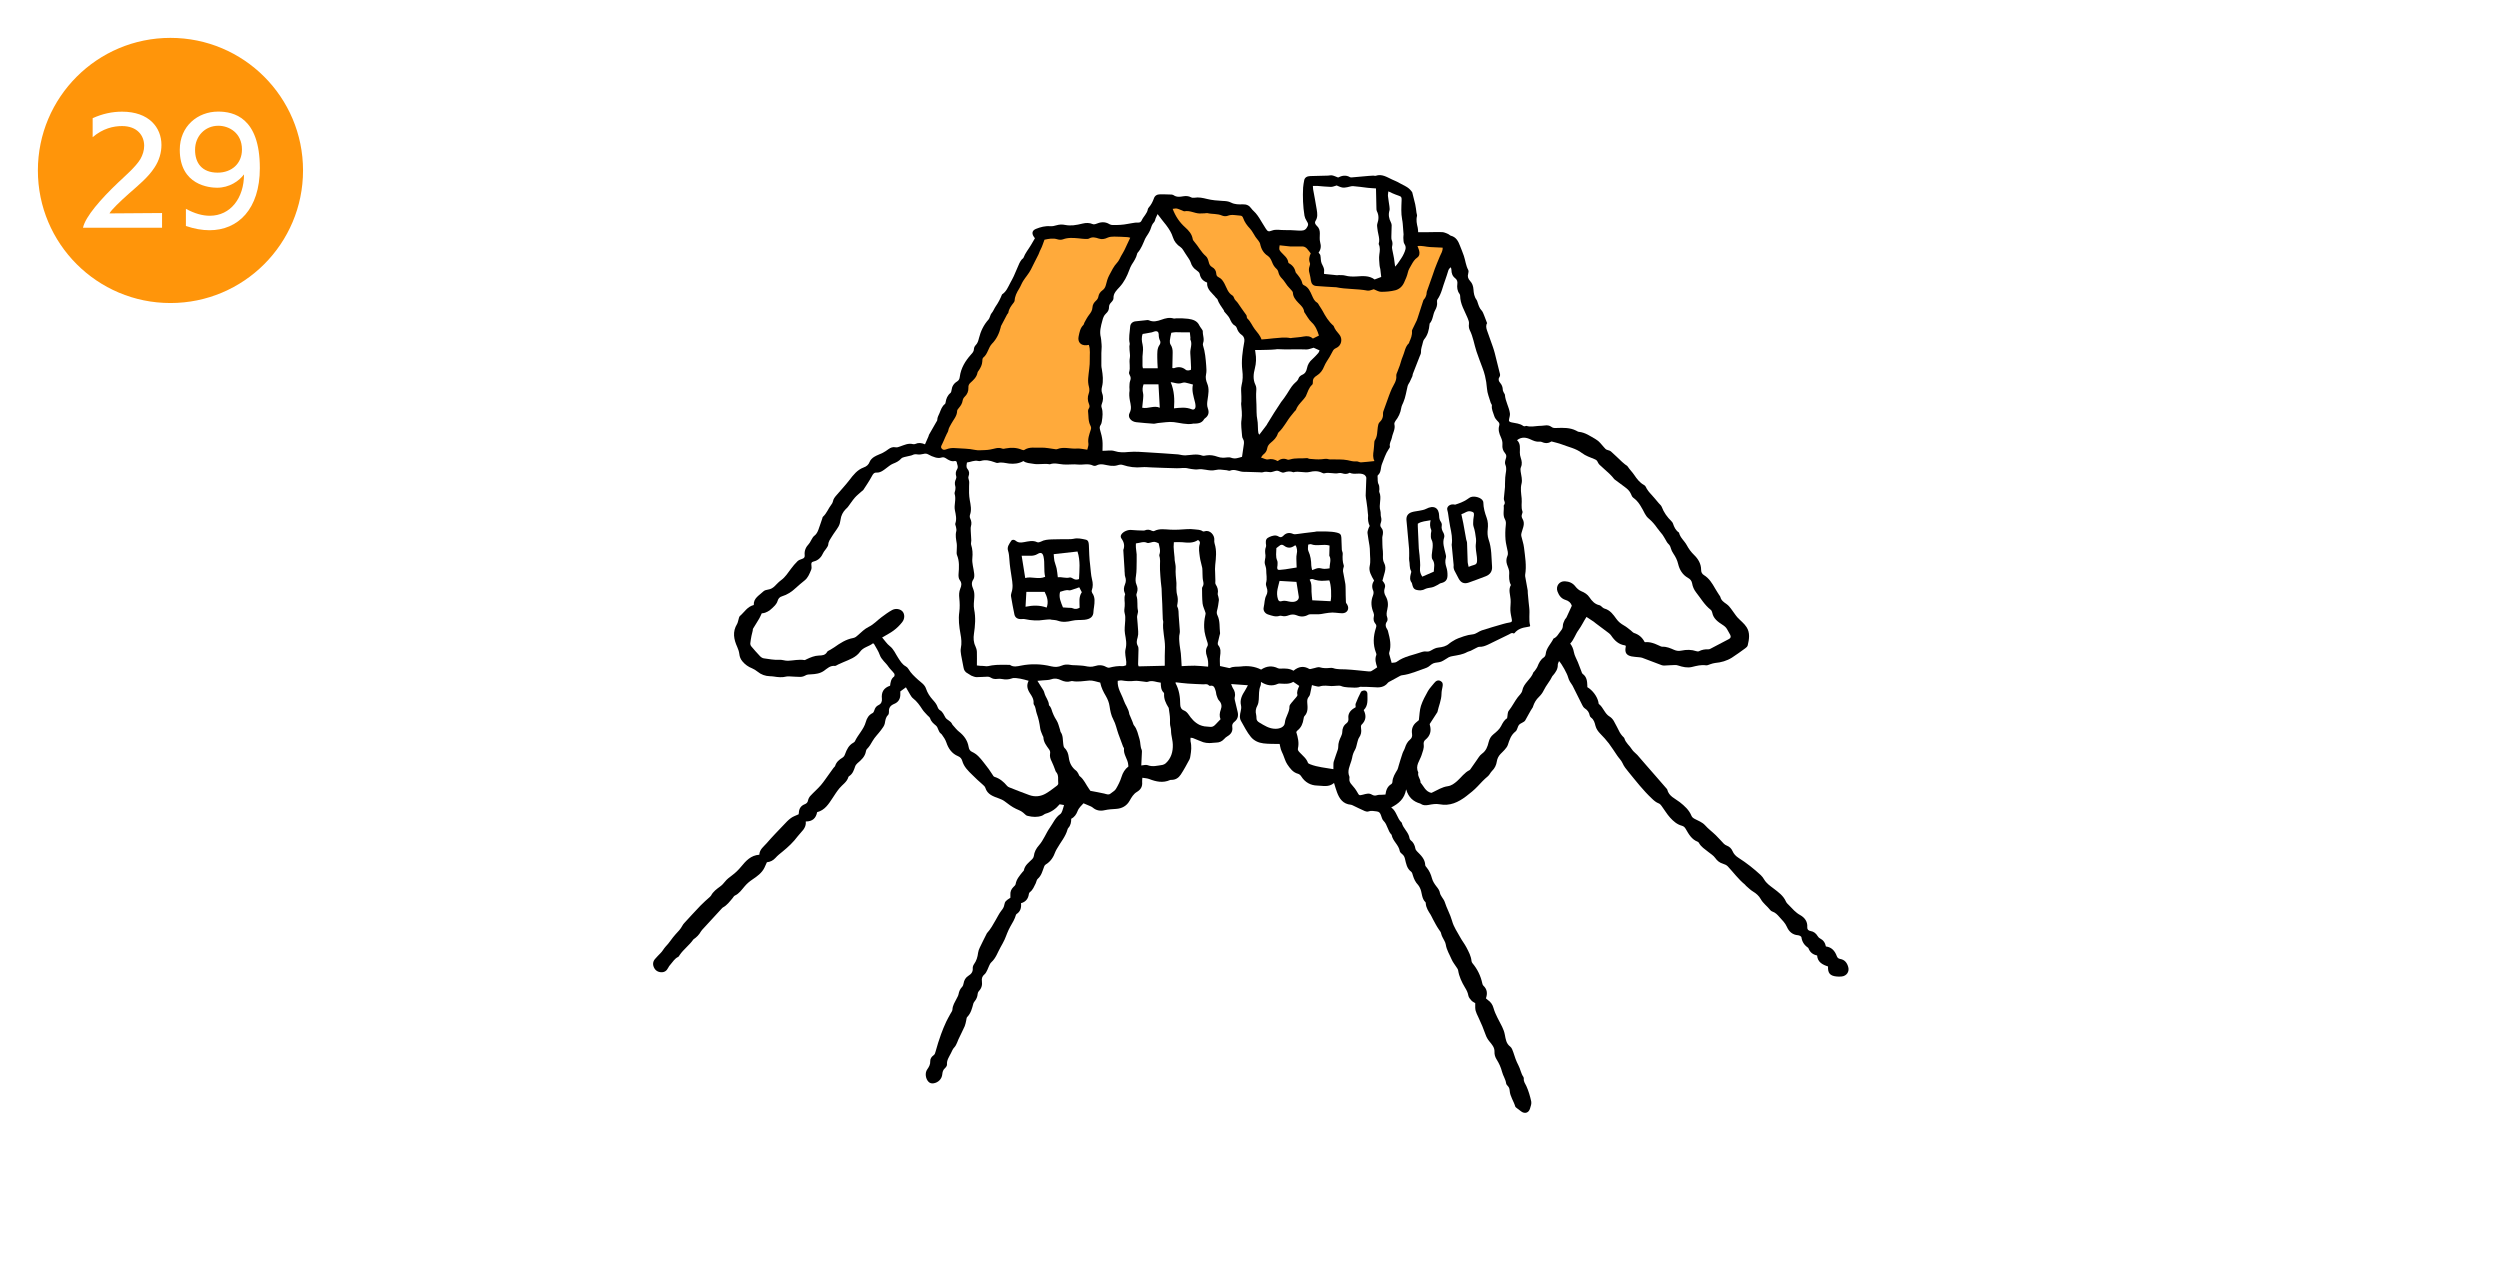 <?xml version="1.0" encoding="UTF-8"?><svg id="_レイヤー_2" xmlns="http://www.w3.org/2000/svg" width="330" height="170" viewBox="0 0 330 170"><defs><style>.cls-1{fill:#fff;}.cls-2{fill:#ffaa3b;}.cls-3{fill:#ff950a;}</style></defs><g id="_レイヤー_1-2"><rect class="cls-1" width="330" height="170"/><circle class="cls-3" cx="22.5" cy="22.5" r="17.5"/><path class="cls-1" d="m10.96,30.04c.32-1.45,2.35-3.77,4.61-5.92.97-.92,2.33-2.08,2.96-3.12.32-.56.5-1.17.5-1.76,0-1.36-.93-2.6-2.92-2.6-1.13,0-2.53.31-3.88,1.47v-2.51c1.31-.59,2.58-.86,3.88-.86,3.55,0,5.2,2.08,5.2,4.4,0,1.01-.3,2.05-.92,2.98-.83,1.29-2.17,2.37-3.39,3.45-1.09.97-2.33,2.15-2.55,2.6l6.94-.05v1.94h-10.44Z"/><path class="cls-1" d="m24.53,27.56c1.15.63,2.21.92,3.16.92,2.75,0,4.52-2.35,4.52-5.46-.66.88-1.94,1.76-3.55,1.76-.97,0-4.93-.3-4.93-5.01,0-3.14,2.39-5.04,5.06-5.04,2.03,0,5.51.74,5.51,7.46,0,5.44-2.89,8.2-6.64,8.2-.97,0-2.01-.18-3.12-.56v-2.28Zm1.22-7.75c0,1.67.88,2.98,2.98,2.98,1.83,0,3.21-1.18,3.21-3.05,0-2.19-1.69-3.14-3.12-3.14-1.76,0-3.07,1.38-3.07,3.16v.05Z"/><path class="cls-1" d="m86.71,127.85l36.09,14.75s13.53-33.94,21.11-37.56l-24.32-17.07s-3.17,10.52-13.01,19.79c-9.84,9.28-19.86,20.09-19.86,20.09Z"/><path class="cls-1" d="m242.42,128.27l-41.3,16.98s-13.28-37.96-21.23-41.77l26.16-18.25s3.33,11.04,13.66,20.78c10.33,9.74,22.72,22.26,22.72,22.26Z"/><path d="m115.23,84.92c-.55.44-1.27.5-1.7,1.11-.53.74-1.39,1.03-2.19,1.37-.24.1-.48.21-.72.32-.14.06-.28.19-.41.18-.62-.07-1.02.34-1.45.65-.52.36-1.09.43-1.68.46-.29.01-.55.01-.81.17-.19.11-.43.17-.65.17-.49,0-.98-.05-1.47-.07-.11,0-.23,0-.33.02-.57.15-1.13.09-1.69,0-.17-.03-.34-.03-.51-.04-.61-.02-1.15-.21-1.62-.6-.22-.18-.47-.33-.72-.44-.51-.2-.93-.5-1.28-.92-.24-.29-.37-.6-.41-.98-.04-.31-.14-.62-.27-.91-.46-1.01-.66-2.01-.03-3.04.1-.16.12-.36.18-.54.06-.18.08-.42.2-.52.58-.49.96-1.23,1.83-1.45-.06-.91.73-1.27,1.27-1.8.15-.14.41-.21.63-.24.36-.05.63-.22.88-.47.26-.27.53-.55.83-.77.55-.4.9-.97,1.3-1.5.26-.35.54-.69.85-.99.15-.15.38-.24.6-.31.27-.08.39-.23.36-.49-.07-.6.15-1.07.55-1.5.14-.15.22-.35.33-.53.11-.17.2-.39.36-.51.3-.22.45-.51.57-.83.18-.48.33-.97.5-1.45.03-.09.04-.21.1-.26.5-.45.71-1.1,1.11-1.61.09-.11.17-.25.2-.39.06-.36.27-.61.5-.87.56-.66,1.15-1.28,1.68-1.97.5-.66,1.04-1.36,1.89-1.67.37-.13.64-.35.79-.75.1-.26.35-.5.6-.65.35-.22.76-.34,1.13-.53.27-.14.52-.31.76-.49.28-.2.57-.31.91-.24.24.05.42-.05.64-.12.53-.18,1.05-.45,1.65-.3.1.03.24.02.33-.02.41-.19.81-.15,1.28.05.16-.37.31-.71.46-1.05.03-.07.03-.15.07-.22.31-.56.64-1.11.95-1.66.06-.1.14-.2.14-.3,0-.34.18-.61.3-.9.18-.44.31-.89.72-1.2.05-.04.07-.14.08-.21.07-.48.24-.91.64-1.24.09-.07.12-.23.14-.36.06-.51.3-.9.74-1.16.24-.15.32-.35.35-.61.15-1.15.72-2.09,1.48-2.94.19-.21.38-.4.39-.73,0-.17.1-.38.23-.51.26-.26.35-.59.43-.92.23-.92.62-1.75,1.26-2.46.1-.11.14-.26.2-.4.06-.14.09-.3.19-.41.25-.29.37-.66.58-.96.33-.47.58-.96.79-1.48.01-.03.03-.07.06-.09.54-.36.76-.95,1.05-1.49.16-.3.33-.59.47-.9.26-.57.49-1.14.74-1.71.08-.17.19-.33.3-.48.07-.09.2-.14.24-.24.23-.62.66-1.12.99-1.68.17-.29.34-.58.52-.89-.06-.09-.12-.17-.17-.24-.28-.44-.17-.81.31-1,.6-.24,1.22-.41,1.89-.35.27.02.57-.05.84-.13.38-.11.73-.12,1.12-.04.35.07.72.08,1.07.05.41-.04.83-.13,1.23-.23.46-.11.9-.12,1.34.07.1.05.27.03.38-.01.62-.26,1.21-.37,1.85.03.23.14.59.1.89.1.34,0,.68-.03,1.02-.07.32-.04.63-.11.95-.16.28-.04.57-.11.84-.09.28.02.43-.06.54-.3.23-.52.72-.89.81-1.48.01-.07.06-.14.11-.2.32-.36.53-.77.69-1.22.12-.36.42-.53.8-.53.41,0,.83,0,1.24.02.19,0,.41,0,.55.09.4.28.83.23,1.26.15.37-.06.71-.05,1.05.13.12.07.29.08.43.06.58-.1,1.11.02,1.68.16.67.17,1.38.22,2.07.26.38.02.74.03,1.1.22.48.25,1.03.25,1.56.23.49-.01.83.14,1.11.54.16.23.4.41.58.62.17.2.33.42.47.64.29.46.56.94.86,1.4.24.38.37.44.8.27.56-.22,1.13-.05,1.69-.07.28,0,.56,0,.85.01.36.02.72.05,1.08.06.36,0,.72.03.97-.34.27-.41.26-.55-.01-.97-.13-.2-.23-.44-.27-.67-.2-1.22-.24-2.46-.18-3.69.02-.33.09-.67.15-1,.07-.33.36-.52.79-.53.78-.02,1.55-.03,2.33-.06.19,0,.39-.07.57-.03.25.05.49.17.78.28.49-.25,1.03-.37,1.58-.04.07.04.19.03.28.02.72-.06,1.43-.13,2.15-.19.21-.02.42-.03.62-.04.11,0,.24.05.34.02.82-.28,1.47.18,2.15.49.34.16.7.29,1.02.49.53.31,1.14.5,1.52,1.04.04.06.12.11.13.18.14.52.27,1.05.39,1.57.08.37.12.74.17,1.12.02.15.1.31.06.44-.13.52-.02,1.02.1,1.52.04.18.04.37.06.6.35,0,.68,0,1.02,0,.72,0,1.45-.04,2.17-.01.27.01.53.16.79.26.12.05.21.18.33.21.7.18.98.72,1.21,1.33.17.44.36.88.51,1.33.21.62.26,1.28.58,1.87.07.13.03.34-.01.5-.11.37,0,.67.25.94.3.32.42.69.45,1.14.03.47.1.94.4,1.35.09.12.12.28.17.42.12.36.23.71.51,1,.16.17.23.43.33.65.13.31.24.63.39,1.02-.17.24-.14.59-.02.93.26.74.52,1.47.78,2.2.09.27.18.54.25.82.21.84.41,1.69.63,2.53.06.22.14.42-.02.65-.18.25-.09.53.09.73.24.28.35.57.36.93,0,.12.08.25.13.37.05.1.14.2.15.3.06.86.55,1.6.66,2.44.03.23-.05.48-.1.72-.07.32-.02.39.31.47.53.12,1.1.13,1.56.48.05.04.14.03.21.03.07,0,.16-.06.22-.04.52.16,1.04.04,1.56,0,.28-.02.56-.01.84-.06.32-.05.62-.01.87.18.23.18.43.16.72.15.86-.03,1.74-.06,2.55.35.12.06.24.15.36.16.85.08,1.53.58,2.23.98.43.24.76.68,1.09,1.06.14.17.25.31.48.36.16.04.34.1.46.21.49.44.97.9,1.45,1.36.12.11.26.22.39.33.12.1.28.16.35.28.26.4.61.73.86,1.11.35.52.72,1.01,1.28,1.32.1.05.2.14.24.24.18.41.46.73.76,1.05.33.36.64.74.96,1.12.14.16.32.3.39.48.28.75.73,1.36,1.29,1.91.08.08.16.18.19.28.16.48.36.92.8,1.21.15.67.71,1.08,1.02,1.65.26.49.57.91.97,1.3.54.52.93,1.17.93,1.95,0,.33.12.56.37.71.7.43,1.09,1.09,1.48,1.77.17.3.36.58.54.87.05.08.13.15.15.24.11.48.47.7.85.97.43.31.7.83,1.04,1.26.12.16.23.33.37.48.4.43.89.79,1.2,1.28.48.74.35,1.59.15,2.41-.04.15-.19.29-.32.38-.58.42-1.16.85-1.77,1.24-.67.42-1.42.63-2.21.7-.2.02-.4.09-.6.15-.2.05-.41.19-.6.16-.65-.1-1.25.07-1.87.22-.6.14-1.21,0-1.79-.19-.14-.05-.29-.08-.44-.07-.47.01-.94.05-1.41.07-.11,0-.23-.01-.34-.05-.86-.32-1.73-.66-2.59-.98-.14-.05-.29-.05-.44-.07-.32-.04-.65-.04-.96-.11-.68-.15-.9-.5-.77-1.21,0-.05.01-.11.02-.16-.03-.03-.06-.08-.09-.08-.84-.11-1.39-.63-1.84-1.3-.16-.24-.43-.41-.67-.59-.46-.36-.94-.7-1.4-1.05-.08-.06-.14-.13-.22-.18-.31-.21-.62-.41-.97-.64-.36.54-.65,1.19-1.05,1.73-.42.57-.6,1.27-1.1,1.79.27.35.41.71.49,1.14.08.45.34.87.52,1.31.16.39.3.78.45,1.17.05.14.09.31.2.39.53.39.58.95.6,1.53,0,.07,0,.15,0,.21.68.39,1.3,1.22,1.46,1.96.02.09.01.23.07.27.59.45.75,1.27,1.42,1.66.22.13.41.35.54.57.29.49.52,1.01.79,1.51.09.17.21.31.33.46.09.12.25.21.29.35.17.59.69.94.99,1.44.17.28.48.48.71.73.37.41.72.83,1.08,1.25.44.5.88,1,1.31,1.5.49.56.97,1.12,1.46,1.68.04.04.09.09.1.14.21.89,1.03,1.18,1.65,1.66.63.5,1.23,1.03,1.54,1.79.09.21.23.31.43.42.47.24,1.01.45,1.35.82.44.5.97.88,1.44,1.34.37.36.7.75,1.06,1.12.1.1.24.19.37.24.36.14.62.37.77.72.17.4.43.67.81.91,1.04.66,2.01,1.43,2.92,2.27.18.17.33.37.45.58.3.51.76.82,1.22,1.17.64.49,1.32.96,1.66,1.75.08.18.25.33.4.48.46.47.87.97,1.48,1.3.57.32.99.84.93,1.59-.02.3.15.47.43.51.43.07.72.31.94.67.07.12.19.25.32.31.42.22.67.55.77,1.06.76.09,1.19.59,1.44,1.28.08.21.21.33.45.37.6.1.91.52,1.06,1.07.17.61-.21,1.16-.84,1.24-.24.03-.5.03-.74,0-.83-.09-1.13-.45-1.09-1.32-.71-.23-1.38-.56-1.44-1.45-.57-.12-.93-.42-1.13-.92-.01-.03-.03-.08-.06-.1-.5-.34-.8-.78-.88-1.39-.01-.11-.29-.25-.44-.26-.75-.05-1.22-.51-1.48-1.11-.23-.53-.63-.89-.99-1.3-.26-.3-.53-.59-.93-.72-.1-.03-.21-.11-.28-.2-.39-.51-.94-.87-1.26-1.46-.23-.41-.59-.73-1.01-.98-.34-.2-.62-.5-.92-.75-.06-.05-.09-.12-.15-.17-.86-.7-1.51-1.6-2.26-2.4-.16-.17-.41-.28-.64-.35-.44-.13-.75-.38-1.02-.76-.23-.33-.61-.55-.93-.81-.44-.36-.94-.65-1.22-1.18-.03-.06-.1-.13-.16-.15-.79-.3-1.18-.99-1.57-1.67-.13-.23-.27-.38-.54-.45-.63-.17-1.11-.6-1.53-1.06-.43-.47-.75-1.04-1.14-1.56-.09-.13-.22-.27-.36-.32-.37-.14-.64-.38-.92-.65-1.14-1.07-2.09-2.3-3.08-3.51-.3-.37-.6-.72-.79-1.17-.16-.36-.47-.64-.69-.97-.37-.54-.72-1.1-1.11-1.62-.34-.45-.73-.87-1.13-1.28-.3-.31-.53-.63-.64-1.05-.1-.4-.2-.81-.58-1.08-.09-.06-.16-.18-.18-.28-.07-.42-.3-.72-.66-.95-.13-.09-.24-.25-.31-.4-.44-.86-.86-1.73-1.29-2.58-.09-.18-.24-.34-.34-.52-.11-.2-.21-.4-.26-.62-.09-.39-.81-1.74-1.19-2.11-.06.18-.16.33-.16.47.02.58-.28,1.01-.63,1.42-.02.03-.06.05-.08.08-.31.68-.83,1.22-1.15,1.9-.15.32-.38.62-.63.86-.37.35-.61.76-.77,1.24-.01.04-.01.08-.03.11-.38.56-.67,1.17-1.01,1.75-.15.26-.6.34-.81.58-.21.24-.23.7-.47.88-.61.47-.8,1.12-1.02,1.79-.08.24-.27.45-.44.65-.16.19-.35.35-.52.53-.26.28-.43.59-.49.99-.07.47-.27.9-.63,1.25-.22.21-.33.53-.56.71-.49.4-.92.87-1.35,1.33-.45.48-.98.9-1.5,1.3-1.04.79-2.15,1.33-3.53,1.06-.46-.09-.98,0-1.45.09-.36.06-.67.08-.98-.12-.03-.02-.06-.05-.1-.06-.91-.26-1.56-.8-1.87-1.88-.22,1.25-.97,1.88-1.97,2.39.74.52.76,1.46,1.39,2.01.17.77.93,1.26,1.03,2.07.01.08.08.18.14.24.37.28.55.66.63,1.11.02.13.12.27.22.37.51.52,1.05,1,1.08,1.81,0,.11.12.23.2.33.34.42.55.89.69,1.42.1.38.34.75.59,1.07.22.27.41.53.47.89.03.17.15.33.24.49.12.21.3.41.37.63.27.87.74,1.66.98,2.53.22.81.69,1.46,1.07,2.16.24.45.58.87.83,1.35.3.58.61,1.14.67,1.8.01.1.07.22.14.3.64.77,1.07,1.65,1.28,2.63.02.11.06.23.13.3.52.48.58,1.04.35,1.69.09.08.17.16.26.22.38.26.62.61.74,1.05.25.89.74,1.66,1.14,2.48.17.35.29.68.36,1.06.11.56.17,1.16.71,1.56.2.15.31.47.4.73.19.6.38,1.18.68,1.74.26.48.33,1.07.66,1.54.04.06.05.15.05.22-.04.39.19.66.34.98.29.64.49,1.33.64,2.02.06.29-.06.64-.16.95-.17.57-.69.73-1.17.37-.18-.13-.37-.27-.54-.41-.09-.07-.21-.15-.24-.24-.2-.7-.67-1.31-.73-2.05-.02-.26-.07-.47-.26-.66-.09-.09-.19-.21-.21-.33-.07-.56-.41-1.01-.54-1.53-.15-.59-.39-1.11-.7-1.61-.21-.33-.32-.67-.3-1.07.02-.55-.35-.95-.67-1.34-.24-.29-.4-.58-.52-.93-.26-.73-.55-1.45-.89-2.15-.46-.98-.48-.97-.46-1.97-.16-.11-.37-.19-.5-.34-.17-.19-.37-.42-.41-.66-.07-.41-.24-.73-.45-1.07-.42-.7-.77-1.44-.9-2.26-.02-.14-.12-.27-.2-.39-.22-.35-.5-.68-.66-1.06-.27-.64-.66-1.23-.77-1.96-.05-.34-.29-.65-.44-.98-.06-.14-.14-.28-.16-.42-.03-.24-.18-.39-.31-.58-.3-.43-.54-.91-.79-1.37-.11-.2-.19-.41-.31-.6-.29-.45-.58-.89-.63-1.45,0-.06,0-.13-.03-.17-.56-.52-.43-1.31-.75-1.92-.07-.13-.14-.27-.24-.38-.34-.35-.54-.78-.68-1.24-.05-.18-.1-.4-.23-.5-.58-.43-.67-1.09-.82-1.71-.06-.24-.14-.41-.32-.57-.14-.12-.33-.27-.36-.43-.14-.84-.94-1.33-1.08-2.16-.53-.52-.53-1.33-1.07-1.85-.19-.18-.24-.51-.35-.77-.1-.26-.22-.44-.56-.47-.36-.03-.69-.14-1.06,0-.14.06-.35.02-.49-.04-.54-.23-1.06-.5-1.59-.75-.08-.04-.17-.08-.26-.09-1.03-.09-1.51-.78-1.83-1.65-.14-.37-.24-.75-.39-1.22-.71.61-1.5.35-2.23.34-.85-.02-1.6-.42-2.09-1.2-.09-.15-.26-.31-.42-.35-.69-.18-1.07-.72-1.43-1.25-.26-.38-.37-.86-.56-1.3-.09-.23-.22-.44-.29-.68-.08-.25-.11-.51-.16-.71-.74-.02-1.45.01-2.15-.08-.62-.08-1.2-.32-1.64-.84-.54-.65-.89-1.4-1.31-2.12-.23-.4-.14-.86-.04-1.28.06-.26.1-.51.04-.78-.18-.75.15-1.37.54-1.97.12-.19.21-.39.37-.68-.77-.06-1.45-.11-2.21-.16.1.24.13.39.21.51.26.38.38.78.26,1.24-.03.1-.01.23.01.34.12.53.25,1.07.38,1.6.12.51,0,.96-.41,1.28-.26.2-.35.4-.3.73.08.52-.16.91-.62,1.18-.18.1-.34.24-.47.39-.29.32-.64.46-1.06.46-.3,0-.6.07-.9.06-.26,0-.53-.03-.78-.11-.46-.16-.91-.37-1.37-.55-.08-.03-.18-.02-.31-.04,0,.18-.03.34,0,.48.16.64.09,1.28-.02,1.92-.03.15-.04.31-.11.44-.37.68-.73,1.37-1.16,2.02-.28.43-.69.71-1.24.7-.06,0-.12,0-.17.02-.94.42-1.85.22-2.75-.13-.26-.1-.55-.11-.91-.17-.01.2-.04.38-.03.55.06.6-.17,1.01-.69,1.32-.45.26-.71.72-.96,1.16-.39.7-1.03,1.03-1.77,1.08-.51.03-1.02.06-1.52.17-.59.14-1.13.05-1.6-.36-.1-.08-.23-.14-.35-.19-.26-.12-.53-.23-.85-.36-.26.29-.62.59-.79,1.05-.16.41-.4.78-.83.99,0,.46-.07.88-.39,1.22-.05.05-.08.13-.1.2-.26.95-.92,1.69-1.39,2.53-.07.13-.16.26-.21.4-.25.7-.62,1.3-1.28,1.69-.09.05-.16.16-.2.26-.22.58-.35,1.2-.86,1.64-.14.12-.16.38-.25.57-.22.42-.37.88-.78,1.18-.07.05-.12.15-.13.24-.08.63-.42,1.05-1.04,1.22.07.62-.09,1.11-.59,1.43-.03.02-.06.06-.07.09-.16.57-.46,1.07-.76,1.58-.16.28-.29.58-.41.87-.12.28-.21.57-.34.84-.16.34-.34.67-.53,1-.38.67-.6,1.42-1.21,1.98-.26.24-.35.66-.52.99-.11.21-.21.47-.39.61-.31.25-.39.56-.34.91.07.51-.05.94-.41,1.31-.08.09-.14.23-.15.35-.03.38-.16.7-.4.99-.07.09-.14.19-.17.29-.17.64-.32,1.29-.82,1.79-.09.09-.08.28-.12.43-.06.26-.1.53-.2.77-.26.59-.56,1.16-.83,1.74-.07.14-.1.29-.17.42-.1.2-.18.43-.33.59-.24.24-.35.53-.49.82-.24.48-.57.91-.52,1.5.01.16-.14.36-.27.48-.25.22-.32.49-.35.8-.06.62-.53,1.09-1.13,1.19-.26.04-.49,0-.68-.19-.4-.4-.51-1.18-.18-1.64.24-.34.42-.66.4-1.09-.01-.32.17-.59.43-.77.19-.13.22-.31.28-.52.2-.76.45-1.51.71-2.25.2-.57.44-1.12.69-1.67.16-.36.38-.7.56-1.05.1-.18.25-.36.26-.55.02-.56.33-1,.57-1.48.09-.18.21-.37.24-.57.07-.37.21-.68.47-.95.11-.11.16-.29.19-.45.07-.44.27-.78.65-1.02.36-.22.6-.51.56-.98-.01-.18.06-.39.16-.53.34-.46.48-.97.55-1.53.03-.22.11-.44.21-.65.28-.6.59-1.19.88-1.78.03-.05.04-.11.08-.15.48-.52.81-1.14,1.16-1.75.11-.19.22-.39.33-.59.13-.21.24-.43.4-.62.2-.24.35-.47.4-.79.07-.42.21-.55.8-.92,0-.12,0-.25,0-.38-.03-.41.1-.74.39-1.03.12-.12.28-.25.3-.39.11-.66.53-1.12.92-1.61.06-.07.16-.14.17-.22.13-.68.67-1.03,1.11-1.48.1-.1.18-.25.2-.38.06-.56.33-1.04.67-1.42.63-.71.93-1.61,1.46-2.36.43-.6.71-1.33,1.37-1.78.12-.08.2-.27.26-.42.09-.24.15-.5.23-.77-.16-.03-.36-.06-.58-.1-.49.59-1.09,1.03-1.85,1.24-.17.05-.32.21-.49.27-.61.22-1.23.18-1.84.03-.09-.02-.2-.05-.26-.1-.63-.59-.65-.53-1.32-.84-.54-.25-1.03-.64-1.51-1-.23-.17-.47-.27-.74-.37-.74-.27-1.53-.51-1.8-1.41-.05-.18-.25-.32-.39-.46-.22-.21-.45-.4-.67-.6-.22-.21-.44-.42-.65-.63-.56-.54-1.12-1.08-1.34-1.87-.08-.27-.24-.48-.55-.61-.81-.33-1.28-1.01-1.54-1.8-.14-.41-.37-.74-.61-1.07-.02-.03-.05-.06-.08-.08-.4-.26-.37-.82-.68-1.08-.33-.28-.63-.51-.77-.95-.05-.16-.24-.28-.37-.42-.22-.25-.48-.49-.66-.77-.35-.54-.71-1.06-1.23-1.46-.16-.12-.27-.31-.38-.49-.19-.31-.36-.62-.56-.97-.26.19-.49.36-.74.54,0,.11,0,.23,0,.34.02.62-.24,1.08-.81,1.31-.48.2-.73.5-.69,1.04.01.14-.03.34-.12.43-.33.31-.35.7-.43,1.11-.06.31-.3.61-.5.88-.36.49-.81.91-1.11,1.43-.22.38-.42.75-.74,1.06-.08.07-.12.2-.14.31-.12.71-.62,1.15-1.13,1.58-.13.11-.25.28-.3.44-.16.47-.31.94-.76,1.24-.05.03-.1.07-.12.12-.18.67-.79,1.01-1.19,1.5-.34.41-.62.86-.91,1.3-.51.77-1.01,1.59-2.03,1.85-.15.79-.61,1.24-1.5,1.23.1.91-.62,1.36-1.06,1.95-.57.77-1.26,1.42-2,2.02-.32.26-.66.52-.93.83-.31.34-.68.54-1.14.58-.11.25-.21.49-.33.73-.34.69-.96,1.13-1.57,1.54-.39.26-.72.54-1.02.89-.4.46-.73.98-1.31,1.24-.13.06-.2.22-.3.34-.38.45-.73.93-1.26,1.22-.06.03-.12.09-.17.15-.81.88-1.61,1.75-2.42,2.63-.12.13-.24.25-.33.4-.24.43-.57.76-.97,1.03-.02.01-.03.02-.04.04-.52.75-1.28,1.28-1.79,2.03-.06.09-.12.22-.21.26-.45.21-.69.64-1,.99-.13.14-.24.29-.32.46-.19.38-.49.59-.91.57-.46-.02-.8-.25-.98-.68-.17-.4-.1-.79.2-1.11.22-.24.43-.48.66-.7.28-.26.45-.62.69-.88.5-.5.84-1.11,1.31-1.62.34-.36.68-.71.91-1.15.07-.13.16-.26.27-.37.71-.77,1.41-1.54,2.13-2.29.39-.41.82-.77,1.24-1.15.05-.05.11-.11.15-.17.27-.53.74-.86,1.2-1.2.25-.18.44-.39.63-.63.25-.32.59-.58.93-.83.46-.34.85-.72,1.22-1.17.61-.74,1.27-1.49,2.39-1.56.03-.71.58-1.07.97-1.52.72-.84,1.49-1.62,2.25-2.42.3-.32.6-.65.95-.9.28-.21.63-.32,1.02-.5,0,0,.02-.11.03-.22.02-.53.28-.91.76-1.1.25-.1.4-.23.45-.51.04-.21.16-.44.31-.6.45-.49.96-.92,1.39-1.42.39-.46.72-.97,1.08-1.46.2-.27.39-.55.59-.82.07-.09.18-.16.21-.26.16-.51.53-.82.96-1.08.19-.12.28-.27.35-.48.22-.59.48-1.16,1.08-1.49.08-.05.18-.11.21-.18.41-.89,1.17-1.58,1.44-2.55.14-.51.39-.94.9-1.19.11-.05.19-.22.23-.36.09-.31.26-.56.55-.69.37-.17.49-.5.45-.84-.1-.87.24-1.44,1.08-1.72.06-.45.11-.91.53-1.21.07-.05.08-.31.02-.39-.23-.32-.54-.58-.76-.9-.36-.55-.93-.92-1.16-1.58-.16-.47-.46-.9-.76-1.45Z"/><path class="cls-1" d="m148.63,87.82c-.18.05-.31.12-.44.11-.6-.04-1.17.05-1.75.2-.13.03-.3-.02-.42-.09-.48-.28-1-.28-1.49-.12-.45.15-.85.09-1.29,0-.37-.07-.75-.07-1.12-.1-.28-.02-.57,0-.85-.06-.39-.07-.75-.06-1.12.1-.44.19-.86.22-1.37.1-1.32-.32-2.65-.37-4.01-.1-.46.09-1,.24-1.47-.1-.79.01-1.59-.05-2.36.07-.33.05-.63.17-.98.09-.18-.04-.37-.01-.56-.03-.16-.01-.32-.03-.45-.05,0-.64.02-1.22,0-1.79-.01-.26-.09-.53-.2-.76-.25-.52-.27-1.07-.19-1.62.16-1.08.25-2.14.03-3.22-.1-.52-.02-1.09.02-1.63.02-.37,0-.71-.14-1.06-.18-.42-.3-.84.02-1.29.13-.19.13-.51.1-.77-.07-.68-.31-1.36-.24-2.02.06-.62.03-1.18-.16-1.77-.05-.17.02-.38.02-.57-.02-.41-.05-.83-.07-1.24,0-.2-.03-.42.02-.61.11-.37.08-.7-.09-1.05-.07-.13-.08-.34-.03-.48.23-.66.09-1.29-.03-1.95-.11-.61-.11-1.25-.09-1.87,0-.29.06-.55-.05-.84-.05-.13-.07-.3-.02-.43.13-.36.1-.68-.14-.97-.22-.27-.11-.54-.07-.85.5-.06.96-.33,1.49-.2.11.03.23.02.34-.01.62-.19,1.2-.05,1.78.16.16.06.35.14.49.1.51-.13.98.04,1.46.09.65.07,1.29.01,1.89-.33.39.29.84.28,1.29.36.73.14,1.44-.07,2.16.06.02,0,.04,0,.06,0,.6-.22,1.18-.01,1.78.03.64.05,1.29-.06,1.92.01.65.07,1.33-.18,1.97.13.12.06.33.06.44,0,.63-.35,1.25-.03,1.87.03.33.03.63.03.95-.07.21-.07.46-.11.66-.04.84.28,1.69.39,2.57.3.41-.04.83.02,1.24.03,1.12.04,2.23.09,3.35.11.51.01,1.02-.11,1.52.03.13.03.26.06.39.07.28.03.57.09.84.05.37-.06.71-.01,1.07.05.41.07.85.14,1.23.04.53-.13,1.01-.03,1.52.02.15.02.33.11.44.06.51-.21.96,0,1.44.11.25.06.52.04.79.05.55.02,1.1.03,1.65.05.15,0,.32.04.45,0,.32-.11.61-.06.94-.02.31.04.66-.2.98-.18.3.02.58.34.91.22.41-.15.8-.18,1.21-.02.72-.21,1.44.14,2.2-.05.47-.12,1.05-.15,1.56.11.1.05.23.11.33.08.64-.18,1.28.12,1.91-.03.14-.03.31-.02.45.03.3.1.59.12.89-.03.03-.02.08-.05.1-.04.61.3,1.32-.08,1.92.26.1.06.18.18.24.29.04.08.02.19.02.28-.03.73-.06,1.45-.08,2.18,0,.22.06.45.09.67.04.32.09.63.13.95.03.24.05.49.07.73,0,.09.04.19.03.28q-.08.78.21,1.38c-.05.1-.12.21-.16.33-.06.2-.15.41-.13.6.06.56.18,1.1.26,1.66.04.26.06.53.06.79,0,.64.12,1.26-.03,1.91-.15.67.21,1.29.58,1.91-.27.41-.34.85-.11,1.36.08.18.03.46-.05.66-.3.76-.22,1.49.08,2.22.06.15.09.34.05.49-.08.36-.04.69.2.97.17.19.14.36.07.57-.35,1.08-.41,2.16,0,3.24.04.1.09.24.05.33-.22.56-.06,1.08.12,1.62-.26.17-.5.35-.76.49-.1.06-.25.06-.38.05-1-.09-2-.22-3.01-.27-.57-.03-1.13.03-1.68-.17-.12-.04-.27-.03-.4-.02-.45.04-.88.06-1.34-.08-.27-.08-.61.1-.93.15-.16.03-.36.12-.47.06-.75-.44-1.42-.31-2.08.24-.52-.31-1.11-.31-1.7-.28-.11,0-.24,0-.33-.04-.79-.39-1.54-.3-2.24.17-.86-.43-1.74-.53-2.67-.41-.48.06-.99-.04-1.45.2-.06.03-.15,0-.22-.02-.35-.08-.69-.16-1.09-.24,0-.4-.05-.85.01-1.29.08-.53.13-1.02-.24-1.46-.06-.07-.08-.21-.06-.31.07-.35.16-.7.25-1.05.02-.07.05-.15.05-.22-.1-.78.02-1.6-.34-2.35-.11-.22-.12-.4-.06-.64.12-.43.18-.89.24-1.34.02-.16-.04-.34-.07-.5-.02-.13-.1-.27-.08-.38.1-.46-.02-.85-.27-1.24-.08-.12-.04-.32-.04-.49-.01-.34-.01-.68-.03-1.01-.02-.35-.03-.7.01-1.06.1-.94.22-1.89-.08-2.82-.05-.16-.06-.34-.04-.5.05-.59-.55-1.34-1.24-1.13-.09.03-.22.05-.28.01-.33-.24-.73-.21-1.1-.26-.32-.04-.64-.05-.96-.03-.74.05-1.46.11-2.21.07-.7-.03-1.44-.18-2.13.17-.08.04-.23.03-.32-.02-.31-.17-.61-.19-.93-.06-.03.01-.07.03-.11.03-.56-.02-1.12-.02-1.67-.08-.46-.05-1.09.21-1.33.61-.11.19-.09.36.03.53.33.46.45.95.24,1.49,0,.02-.01.04,0,.06.05.85.11,1.7.16,2.55,0,.13,0,.26.02.39.02.19,0,.38.07.55.12.34.11.67-.03,1-.16.39-.21.77-.03,1.16.02.05.06.12.05.16-.19.51,0,1.04-.06,1.56-.04.32-.09.66,0,.95.09.32.09.62.07.95-.03.58-.13,1.18-.03,1.75.12.69.26,1.32.07,2.04-.13.52.06,1.12.1,1.68,0,.13-.01.26-.02.43Z"/><path class="cls-1" d="m217.08,84.73c-.31-.6-.76-.97-1.37-1.17-.17-.05-.29-.23-.44-.34-.3-.23-.58-.48-.91-.66-.4-.23-.73-.48-1.01-.88-.4-.56-.82-1.15-1.56-1.35-.12-.03-.22-.13-.33-.21-.11-.08-.2-.21-.32-.23-.62-.13-.99-.54-1.33-1.04-.25-.38-.63-.63-1.08-.81-.3-.12-.58-.37-.78-.63-.36-.47-.84-.65-1.38-.68-.75-.04-1.24.65-.98,1.35.19.51.49.94,1.06,1.11.43.12.72.4.83.77-.26.56-.48,1.06-.71,1.55-.06.12-.18.2-.23.32-.1.24-.24.49-.24.74,0,.29-.1.5-.28.71-.3.36-.48.82-.96,1.01-.32.69-.95,1.23-1.03,2.05-.01.15-.11.34-.22.42-.46.3-.68.75-.87,1.24-.09.22-.26.4-.39.6-.04.06-.13.1-.15.17-.31.9-1.28,1.39-1.46,2.39-.06.32-.38.6-.6.88-.43.57-.73,1.21-1.18,1.77-.18.22-.14.61-.22.99-.36.22-.58.61-.8,1.05-.21.42-.62.76-1,1.07-.35.28-.53.61-.64,1.04-.14.59-.33,1.14-.88,1.53-.31.22-.51.6-.74.92-.28.38-.54.77-.81,1.16-.02.03-.05.06-.08.08-.69.33-1.1.97-1.66,1.46-.36.31-.73.6-1.23.67-.73.1-1.35.5-2,.81-.07.03-.14.06-.17.07-.78-.18-.99-.88-1.42-1.36.02-.46-.41-.82-.3-1.3,0-.02,0-.04,0-.06-.44-.86.21-1.54.44-2.27.14-.46.34-.88.28-1.37-.03-.25,0-.48.23-.66.63-.51.81-1.17.58-1.94-.02-.05-.02-.11-.02-.13.34-.53.67-1.03.99-1.53.01-.02.02-.03.03-.05.17-.81.53-1.57.54-2.42,0-.3.07-.6.13-.89.09-.4.02-.64-.26-.79-.3-.16-.59-.05-.83.26-.27.36-.61.68-.83,1.07-.35.62-.7,1.27-.92,1.94-.19.58-.19,1.22-.28,1.9-.06.05-.17.15-.29.24-.51.4-.71.94-.61,1.57.05.33-.03.56-.27.76-.35.29-.54.68-.67,1.1-.08.25-.24.47-.32.72-.19.55-.35,1.11-.52,1.67-.05.16-.07.33-.15.47-.3.51-.63,1-.66,1.62,0,.1-.07.24-.15.29-.51.3-.69.79-.77,1.38-.2.01-.36.02-.53.03-.19.01-.39-.01-.56.05-.26.09-.47.07-.7-.07-.38-.24-.78-.1-1.16,0-.54.13-.51.13-.78-.34-.19-.34-.44-.66-.71-.96-.22-.24-.36-.48-.32-.81.01-.09.03-.2,0-.28-.32-.74.06-1.4.26-2.07.04-.13.08-.26.1-.39.06-.38.18-.72.38-1.06.18-.3.21-.68.32-1.03.06-.19.1-.41.21-.57.27-.38.35-.78.27-1.24-.03-.15-.03-.38.06-.47.6-.57.66-1.21.29-1.94.63-.61.48-1.4.49-2.15,0-.23-.15-.43-.37-.44-.16,0-.42.07-.48.19-.27.5-.49,1.02-.7,1.55-.05.13,0,.3,0,.47-.1.06-.21.13-.32.2-.44.3-.7.71-.64,1.25.03.29-.02.5-.27.69-.38.28-.53.67-.54,1.14,0,.2-.08.4-.16.58-.21.43-.38.87-.37,1.36,0,.13-.02.27-.06.39-.17.52-.37,1.03-.53,1.56-.06.19-.04.41-.05.62,0,.13,0,.25,0,.39-1.04-.19-2.08-.26-3.05-.64-.11-.05-.28-.11-.31-.2-.2-.59-.7-.94-1.09-1.37-.14-.16-.29-.29-.23-.54.17-.73,0-1.43-.22-2.15.05-.07.09-.16.16-.21.5-.39.71-.92.8-1.52.02-.13.04-.28.12-.37.5-.52.42-1.16.37-1.78-.02-.32,0-.56.23-.82.15-.16.16-.45.22-.68.06-.26.11-.52.17-.82.12.03.23.08.35.1.22.04.48.15.67.08.53-.18,1.05-.07,1.57-.05.23,0,.46-.03.68-.04.19,0,.4-.04.56.03.58.24,1.2.17,1.8.22.17.01.34-.02.51-.04.07,0,.15-.07.22-.07.6.01,1.2,0,1.8.05.71.07,1.37.04,1.86-.58.09-.11.25-.16.38-.24.4-.22.79-.44,1.19-.65.08-.04.17-.09.26-.1,1.15-.13,2.19-.63,3.26-.99.33-.11.57-.44.89-.58.32-.14.72-.1,1.05-.23.36-.14.68-.41,1.02-.59.16-.08.35-.12.53-.15.66-.12,1.32-.2,1.91-.54.13-.07.29-.09.43-.15.24-.11.47-.24.7-.36.15-.07.3-.17.45-.17.42.02.78-.12,1.15-.29.92-.45,1.84-.9,2.77-1.35.18-.08.34-.27.58-.13.03.02.12,0,.15-.04.43-.54,1.03-.72,1.68-.81.11-.01.22-.04.32-.06.03-.05.07-.09.06-.12-.21-.78-.02-1.58-.12-2.37-.03-.24-.06-.49-.08-.74-.04-.39-.07-.79-.11-1.18,0-.11,0-.23-.01-.34-.1-.56-.2-1.11-.3-1.67-.02-.13-.06-.27-.04-.39.21-1.22-.01-2.42-.15-3.62-.06-.52-.25-1.02-.36-1.53-.03-.13,0-.29.04-.43.07-.26.16-.51.23-.76.1-.36.1-.72-.1-1.05-.13-.21-.16-.42-.07-.65.04-.1.09-.24.06-.33-.22-.57-.05-1.16-.11-1.73-.06-.65-.19-1.29-.01-1.97.12-.48-.04-1.05-.12-1.57-.03-.21-.05-.39.04-.6.18-.4.11-.81-.03-1.22-.08-.22-.12-.47-.12-.71,0-.57.12-1.15-.37-1.62.62-.48,1.23-.36,1.8-.09.37.17.72.33,1.14.29.11-.01.24,0,.33.04.48.23.92.17,1.28-.07.5.14.94.23,1.36.39.89.35,1.86.53,2.64,1.13.51.39,1.11.58,1.68.82.19.08.33.16.41.36.06.14.14.27.25.38.43.4.87.79,1.3,1.18.16.15.31.32.46.49.08.08.13.19.22.26.45.34.91.67,1.36,1.01.34.25.64.52.81.92.07.17.15.38.29.48.76.54,1.14,1.35,1.55,2.13.12.23.29.45.49.62.44.37.81.79,1.13,1.26.21.31.48.58.7.88.13.18.23.38.35.57.14.22.24.48.43.65.18.17.26.34.32.57.07.25.19.5.34.71.29.43.51.86.63,1.38.18.75.58,1.42,1.28,1.81.32.18.5.4.56.73.07.44.25.84.52,1.19.62.78,1.12,1.67,1.93,2.3.11.08.18.25.21.39.15.79.76,1.21,1.36,1.6.25.16.45.32.59.57.13.25.29.49.42.75.12.24.08.43-.18.56-.81.42-1.61.85-2.42,1.27-.08.04-.18.09-.27.08-.45-.02-.87.05-1.27.26-.08.04-.22.02-.32-.01-.65-.22-1.31-.22-1.97-.08-.35.07-.64.05-.98-.1-.48-.21-.97-.43-1.53-.41-.16,0-.32-.09-.47-.16-.57-.26-1.15-.51-1.84-.44Z"/><path class="cls-1" d="m116.46,84.14c.55-.33,1.06-.58,1.51-.92.41-.3.78-.67,1.1-1.07.38-.46.37-1.08.07-1.43-.29-.33-.88-.46-1.37-.2-.5.27-.95.61-1.41.95-.57.42-1.03.96-1.7,1.28-.53.26-.98.71-1.43,1.11-.19.17-.35.31-.62.36-.94.17-1.72.68-2.48,1.22-.17.12-.35.22-.53.33-.14.09-.35.15-.42.28-.24.45-.66.47-1.07.48-.59.02-1.11.24-1.62.48-.1.05-.22.13-.31.12-.72-.12-1.43.06-2.15.09-.39.02-.79-.16-1.18-.13-.69.05-1.36-.11-2.03-.19-.18-.02-.38-.16-.51-.3-.39-.41-.77-.84-1.13-1.27-.09-.1-.15-.27-.14-.41.03-.34.1-.67.16-1.01.04-.22.11-.44.16-.66.02-.09,0-.2.05-.28.27-.45.56-.89.82-1.34.11-.19.2-.41.32-.67.11-.02.29-.02.44-.08.21-.08.42-.18.6-.31.25-.2.49-.42.71-.66.15-.17.28-.37.34-.58.1-.32.26-.53.59-.62.69-.21,1.27-.59,1.79-1.08.38-.36.8-.69,1.21-1.03.43-.35.62-.86.83-1.35.08-.18.08-.42.05-.61-.05-.28,0-.46.28-.52.66-.15,1.03-.59,1.3-1.18.09-.19.25-.33.36-.51.11-.18.27-.36.28-.55.03-.43.28-.74.49-1.08.27-.45.62-.87.88-1.33.14-.25.21-.56.25-.85.07-.56.3-1.02.69-1.42.09-.1.21-.17.28-.28.31-.4.58-.84.91-1.22.26-.3.58-.54.87-.81.08-.08.2-.13.26-.22.38-.59.78-1.16,1.11-1.78.17-.32.29-.54.7-.51.23.01.49-.09.69-.21.32-.19.61-.45.92-.67.15-.11.31-.22.49-.29.41-.16.78-.33,1.09-.68.18-.2.58-.22.89-.31.2-.06.42-.07.6-.16.22-.11.41-.12.65-.08.25.04.53,0,.78-.06.23-.06.42-.07.65.06.29.17.61.31.94.4.25.07.54.1.77.02.26-.08.43-.03.63.1.35.23.71.46,1.17.35.07-.02.23.06.24.1.03.33.27.65.06.98-.18.29-.23.59-.12.93.04.11.01.27-.04.38-.15.31-.18.61-.08.94.05.15.01.33,0,.5-.02.17-.13.36-.09.5.24.73-.11,1.47.04,2.18.12.59.26,1.15.05,1.75-.04.12.07.29.09.44.03.19.09.39.04.56-.15.56-.02,1.09.06,1.64.04.29,0,.6,0,.89,0,.21-.04.44.03.61.34.82.28,1.66.21,2.51-.02.27,0,.61.16.81.31.39.22.77.07,1.12-.17.43-.18.83-.13,1.28.06.6.08,1.21,0,1.8-.14.98-.02,1.93.15,2.88.12.63.19,1.27.05,1.92-.06.28,0,.6.04.9.09.54.22,1.07.31,1.61.06.37.21.64.55.8.17.08.31.22.48.3.22.09.46.19.69.2.49,0,.98-.05,1.47-.06.12,0,.27.03.37.1.29.19.58.24.92.19.2-.03.42-.02.62.02.44.08.84.08,1.28-.08.32-.12.74-.02,1.11.03.37.06.72.18,1.11.28-.3.59-.19,1.08.17,1.64.24.36.53.79.48,1.3,0,.07.01.16.05.22.26.35.23.79.37,1.16.24.65.37,1.3.46,1.98.04.31.2.61.31.91.03.09.11.17.11.26.02.63.4,1.1.74,1.57.14.19.18.37.14.58-.06.37.04.7.22,1.04.18.35.3.73.45,1.1.03.09.05.2.11.26.42.45.23,1.01.3,1.53.01.09-.07.22-.15.28-.48.36-.96.74-1.47,1.04-.68.4-1.44.49-2.19.22-.89-.32-1.77-.67-2.65-1.02-.1-.04-.21-.1-.28-.18-.46-.55-.98-1-1.68-1.21-.12-.03-.2-.2-.28-.32-.16-.23-.31-.47-.47-.7-.21-.29-.43-.58-.66-.86-.43-.55-.87-1.11-1.54-1.41-.27-.12-.41-.33-.46-.66-.14-.84-.6-1.49-1.27-2.01-.32-.25-.57-.6-.85-.9-.03-.03-.04-.06-.06-.1-.17-.42-.67-.53-.88-.86-.22-.35-.33-.75-.73-.98-.13-.07-.25-.25-.3-.4-.13-.39-.39-.69-.66-.99-.38-.42-.69-.9-.87-1.44-.18-.55-.66-.83-1.05-1.18-.48-.44-.95-.86-1.28-1.43-.08-.14-.22-.28-.36-.35-.47-.26-.71-.69-.99-1.11-.35-.52-.57-1.14-1.11-1.56-.38-.29-.65-.73-1.02-1.15Z"/><path class="cls-1" d="m183.7,87.51c-.12-.44-.22-.8-.32-1.16-.02-.07-.02-.15,0-.22.3-.93.09-1.84-.15-2.75-.02-.07-.03-.16-.07-.22-.25-.37-.37-.73-.07-1.14.08-.12.08-.35.03-.5-.15-.36-.08-.7,0-1.05.15-.61.12-1.2-.21-1.77-.2-.34-.26-.7-.12-1.09.14-.39-.08-.7-.31-.95.11-.41.22-.79.32-1.17.1-.4.11-.8-.09-1.17-.27-.5-.11-1.04-.17-1.56-.08-.59-.06-1.2-.08-1.8,0-.13.05-.26.07-.39.05-.31.04-.63-.17-.87-.21-.24-.18-.45-.08-.73.07-.2.09-.46.03-.66-.1-.3-.02-.62-.1-.88-.26-.82.22-1.67-.14-2.47-.05-.11.02-.26.01-.39-.02-.21,0-.44-.09-.61-.19-.34-.11-.71-.15-1.06,0-.05,0-.14.03-.16.48-.39.35-1,.55-1.49.27-.66.47-1.35.88-1.95.07-.11.19-.25.17-.35-.11-.45.19-.79.26-1.18.1-.59.49-1.13.33-1.77-.03-.12.05-.31.13-.42.41-.52.68-1.09.78-1.75.04-.26.18-.5.28-.74.29-.68.38-1.42.56-2.14.05-.19.19-.36.28-.54.12-.25.24-.5.35-.76.04-.08.01-.19.05-.28.3-.78.61-1.55.91-2.33.07-.18.18-.36.17-.54-.03-.47.17-.89.26-1.33.03-.13.07-.27.15-.36.49-.58.65-1.27.72-2,0-.04,0-.09.02-.11.45-.49.4-1.18.71-1.73.2-.35.32-.73.26-1.15-.01-.09,0-.21.04-.27.56-.79.71-1.74,1.05-2.62.16-.4.26-.82.4-1.23.05-.15.15-.29.33-.42.03.11.08.23.08.34,0,.44.13.83.49,1.1.26.2.33.46.29.76-.06.47-.01.91.28,1.3.05.07.09.17.09.26,0,1.09.6,1.99.99,2.95.11.27.21.5.17.81-.04.25,0,.55.11.78.45.9.58,1.88.89,2.82.12.36.25.72.38,1.07.25.71.57,1.41.74,2.14.13.54.22,1.1.26,1.67.04.64.32,1.27.5,1.9.04.12.17.25.15.35-.07.5.18.93.31,1.38.07.26.27.5.46.69.18.18.28.31.2.58-.17.54,0,1.07.22,1.54.15.33.23.64.2.98-.04.42.06.79.34,1.11.2.23.21.45.11.73-.08.24-.16.56-.07.77.26.59.02,1.15-.01,1.72-.02.28-.02.57-.03.85,0,.13.01.27,0,.4-.05.5-.11,1-.15,1.51,0,.11.01.23.06.33.09.19.09.36-.03.53-.02.03-.05.07-.05.1.07.6-.16,1.24.17,1.81.15.27.13.51.1.81-.07.62-.08,1.25-.03,1.87.04.54.21,1.07.3,1.61.03.17.02.38-.05.53-.16.37-.18.73-.06,1.11.12.38.33.77.3,1.14-.03.56-.05,1.08.22,1.59-.36.62-.09,1.25-.04,1.89.04.49-.05.99-.03,1.48.02.39.12.78.19,1.17.05.29,0,.36-.3.41-.28.05-.56.11-.83.19-.95.28-1.9.54-2.83.85-.4.13-.77.48-1.17.52-.42.04-.8.13-1.2.26-.51.17-1.01.34-1.45.63-.16.1-.33.2-.47.32-.42.38-.91.48-1.45.54-.29.03-.58.16-.83.31-.24.14-.45.26-.74.21-.18-.03-.39-.01-.56.05-1.14.41-2.37.57-3.38,1.32-.16.11-.42.09-.59.12Z"/><path class="cls-2" d="m143.73,45.53c.22.66.1,1.29.12,1.91.03.84-.15,1.66-.21,2.49-.03.37,0,.77.1,1.13.08.31.08.6-.03.89-.18.47-.15.94.04,1.39.09.22.1.39-.03.59-.06.09-.11.22-.1.32.08.65,0,1.33.32,1.94.1.19.11.34.04.54-.19.59-.42,1.18-.31,1.83.04.24-.09.51-.15.8-.49-.06-.96-.19-1.42-.15-.85.06-1.7-.27-2.54.07-.07.03-.15.03-.22.02-.66-.08-1.32-.24-1.97-.21-.72.04-1.49-.15-2.16.3-.07.05-.22.02-.32-.02-.69-.3-1.4-.31-2.13-.18-.15.03-.32.08-.45.03-.57-.23-1.08.04-1.62.12-.22.03-.45.07-.67.07-.43,0-.88.07-1.3-.02-.86-.19-1.73-.17-2.6-.24-.44-.04-.83.01-1.21.16-.24.09-.44.11-.61-.11-.17-.21-.03-.38.06-.57.15-.3.28-.62.41-.92.06-.14.12-.27.19-.41.07-.15.18-.3.21-.46.05-.35.25-.61.4-.91.29-.54.76-1.01.77-1.68,0-.14.14-.3.25-.43.24-.28.42-.57.48-.95.03-.17.12-.36.25-.48.36-.34.53-.74.51-1.22-.02-.27.07-.47.27-.65.41-.37.82-.74.93-1.33.02-.12.13-.23.2-.34.22-.34.4-.69.43-1.11.01-.19.01-.45.13-.54.61-.48.64-1.3,1.17-1.85.59-.6.95-1.37,1.15-2.2,0-.04,0-.08.02-.11.27-.51.54-1.03.81-1.54.04-.08.15-.15.16-.23.08-.53.4-.93.71-1.33.06-.07.11-.17.12-.26.03-.58.28-1.07.58-1.55.21-.33.34-.72.55-1.05.32-.51.74-.96,1.01-1.49.32-.61.6-1.24.93-1.85.14-.24.21-.54.36-.81.21-.4.34-.84.51-1.29.56-.12,1.13-.24,1.72-.05.22.07.51.08.72,0,.69-.26,1.38-.19,2.08-.13.28.03.57.07.85.08.17,0,.37.02.5-.05.44-.26.86-.15,1.3,0,.39.13.77.07,1.16-.12.26-.12.58-.14.88-.14.59,0,1.17.04,1.76.07.09,0,.18.04.35.08-.27.58-.52,1.12-.78,1.66-.12.25-.28.49-.42.74-.17.3-.29.64-.52.88-.47.49-.74,1.1-1.06,1.69-.21.39-.33.85-.44,1.29-.08.3-.22.52-.46.69-.29.21-.47.48-.53.84-.03.19-.16.39-.3.51-.29.26-.46.54-.48.93-.02.38-.22.67-.45.96-.24.31-.42.67-.61,1.01-.06.1-.06.24-.13.31-.43.41-.51.96-.63,1.5-.16.74.26,1.23,1.02,1.18.07,0,.15-.02.28-.04Z"/><path class="cls-1" d="m163.95,60.3c-.45.12-.9.33-1.45.12-.31-.12-.71.01-1.07,0-.24,0-.49-.05-.71-.13-.48-.17-.95-.26-1.46-.18-.19.03-.4.09-.56.03-.75-.28-1.5-.06-2.25-.03-.15,0-.3-.02-.45-.04-.17-.02-.33-.08-.5-.09-1.28-.09-2.57-.19-3.85-.26-.89-.05-1.78-.14-2.66-.06-.65.06-1.23.09-1.87-.12-.46-.15-1.01-.03-1.59-.03,0-.42.04-.9-.01-1.36-.05-.45-.16-.9-.29-1.33-.08-.27-.12-.5.07-.75.08-.11.12-.28.14-.43.05-.32.1-.64.1-.96,0-.28-.02-.57-.11-.83-.07-.2-.06-.34.01-.53.18-.45.23-.92.05-1.39-.11-.29-.1-.58-.02-.89.19-.77.1-1.55-.03-2.32-.03-.15-.06-.3-.06-.45,0-.55,0-1.1,0-1.65,0-.28.04-.57.04-.85,0-.21-.02-.41-.04-.62-.02-.2-.02-.41-.07-.61-.2-.76,0-1.48.2-2.21.09-.36.2-.69.48-.94.26-.23.41-.51.4-.85,0-.28.12-.45.3-.64.14-.14.3-.36.29-.53-.03-.68.44-1.08.82-1.5.59-.65.96-1.4,1.26-2.21.09-.25.19-.5.33-.73.29-.45.59-.89.71-1.42.01-.05.03-.11.07-.15.48-.54.71-1.21.99-1.85.1-.22.26-.41.39-.63.1-.18.22-.36.29-.55.13-.36.21-.72.5-1.01.12-.12.14-.35.21-.52.07-.16.15-.31.25-.54.75,1.06,1.66,1.88,2.03,3.08.16.51.5.96,1,1.28.28.18.43.56.64.85.16.23.32.47.47.71.09.14.18.29.23.45.13.46.4.81.8,1.07.16.11.36.28.39.45.1.57.41.93.98,1.15-.08.94.71,1.39,1.19,2.03.05.06.14.09.16.15.18.56.55,1.01.86,1.49.03.05.02.12.05.16.24.31.56.58.72.92.17.37.31.73.69.93.1.06.2.18.24.3.12.4.33.71.68.95.28.2.37.53.32.86-.23,1.27-.42,2.53-.26,3.83.08.63.07,1.27-.1,1.92-.12.46-.03.98-.03,1.47,0,.23,0,.45,0,.68,0,.11-.04.23-.03.34.06.69.16,1.36.05,2.07-.11.68.03,1.4.07,2.1,0,.15.04.31.12.43.16.25.15.5.11.77-.07.5-.14,1-.23,1.58Z"/><path class="cls-2" d="m168.91,32.38c.46.05.92.11,1.38.15.32.02.64,0,.97,0,.17,0,.34.02.51,0,.69-.06.89.51,1.25.92-.2.41-.29.82-.11,1.27.05.12,0,.3-.05.43-.12.32-.1.62,0,.95.09.31.13.63.18.95.07.42.28.66.7.7.83.07,1.66.11,2.49.16.04,0,.08,0,.11,0,1.38.29,2.79.19,4.17.45.25.05.54-.11.83-.18.3.11.63.34.97.34.63,0,1.28-.05,1.89-.21.51-.14.91-.49,1.15-1.03.19-.43.39-.85.49-1.32.07-.36.3-.69.48-1.02.2-.36.4-.7.77-.95.3-.21.33-.59.23-.94-.05-.18-.13-.35-.21-.57.59-.08,1.11.1,1.65.13.55.03,1.09.05,1.67.08.03.45-.21.78-.36,1.13-.13.31-.27.63-.39.94-.1.24-.2.49-.29.74-.11.32-.22.64-.33.96-.24.68-.48,1.35-.72,2.03-.04.12-.02.27-.05.39-.04.16-.1.31-.18.45-.06.12-.19.2-.23.32-.26.77-.5,1.54-.75,2.32-.03.11-.07.21-.11.31-.19.41-.4.81-.59,1.22-.03.07-.06.15-.05.22.05.51-.15.97-.35,1.42-.02.05-.02.13-.05.16-.52.48-.56,1.19-.83,1.79-.16.36-.24.76-.37,1.13-.09.27-.2.53-.3.79-.07.19-.19.4-.17.59.07.66-.32,1.14-.58,1.68-.14.31-.26.63-.38.94-.25.67-.49,1.35-.73,2.03-.03.09-.07.19-.06.28.04.49-.1.88-.47,1.22-.14.14-.19.41-.22.63-.09.6-.03,1.22-.4,1.75-.05.07-.05.18-.06.27-.03.36-.04.71-.09,1.07-.07.47-.13.94.11,1.39-.62.06-1.2.14-1.78.17-.2.01-.41-.15-.6-.13-.42.05-.79-.08-1.19-.16-.67-.13-1.38-.08-2.07-.1-.13,0-.27.02-.39-.02-.32-.11-.62-.03-.95,0-.51.05-1.04-.01-1.57-.05-.13,0-.26-.12-.38-.1-.73.08-1.47-.05-2.19.17-.12.04-.28.07-.38.02-.47-.2-.89-.1-1.28.2-.41-.23-.8-.33-1.27-.22-.25.06-.56-.14-.93-.25.14-.18.21-.32.32-.4.27-.21.45-.47.5-.8.05-.32.23-.55.47-.75.4-.33.77-.68.93-1.2.02-.07.07-.14.12-.19.7-.65,1.09-1.54,1.7-2.26.14-.16.26-.32.39-.48.06-.07.16-.13.19-.21.25-.72.89-1.16,1.28-1.77.01-.02.02-.03.03-.05.24-.52.37-1.1.83-1.5.08-.07.1-.25.09-.38-.02-.4.2-.63.51-.82.47-.29.77-.69.98-1.22.18-.45.48-.85.73-1.27.13-.23.26-.46.38-.7.1-.21.23-.35.47-.45.71-.3.91-1.22.4-1.81-.29-.34-.57-.66-.72-1.08,0-.02-.01-.04-.03-.05-.63-.54-1.05-1.23-1.43-1.95-.12-.23-.28-.45-.42-.67-.1-.16-.18-.36-.33-.45-.36-.21-.49-.56-.65-.91-.25-.56-.48-1.13-1.11-1.39-.07-.03-.15-.13-.17-.21-.11-.55-.46-.95-.8-1.36-.02-.03-.06-.06-.07-.09-.12-.55-.41-.97-.92-1.23-.03-.02-.06-.06-.06-.09-.08-.63-.59-.95-.96-1.37-.27-.32-.27-.33-.19-.88Z"/><path class="cls-2" d="m174.07,44.31c-.27.14-.51.25-.77.38-.35-.32-.76-.36-1.22-.27-.5.1-1.01.12-1.52.18-.08,0-.16.05-.22.03-.76-.16-1.51-.02-2.26.03-.28.02-.57.06-.85.09-.22.02-.45.04-.71.06-.19-.55-.57-.94-.9-1.37-.34-.45-.54-1.01-.98-1.41-.09-.09-.04-.32-.12-.43-.41-.53-.76-1.1-1.15-1.64-.16-.22-.41-.37-.49-.67-.03-.1-.1-.22-.19-.28-.61-.35-.76-1.01-1.06-1.57-.19-.35-.39-.66-.75-.83-.21-.1-.32-.23-.33-.47-.02-.39-.21-.7-.55-.88-.28-.15-.38-.39-.45-.68-.07-.27-.17-.59-.36-.75-.65-.55-1.01-1.32-1.56-1.94-.08-.1-.18-.21-.19-.33-.11-.67-.52-1.12-1-1.55-.73-.65-1.27-1.44-1.65-2.44.22-.02.39-.07.55-.04.24.05.46.17.69.25.11.04.22.12.32.11.7-.14,1.32.27,1.99.29.23,0,.45-.01.68-.02.11,0,.23-.05.34-.03.64.16,1.33.05,1.96.33.21.09.51.11.72.03.55-.22,1.09-.06,1.63-.03.22,0,.35.1.42.31.19.55.52,1,.92,1.42.29.31.47.73.72,1.09.11.17.26.32.38.49.09.14.2.28.23.43.14.68.44,1.22,1.05,1.61.24.16.4.49.52.78.13.35.3.64.58.89.13.11.23.3.26.47.08.35.26.61.51.86.26.26.44.61.67.9.16.21.36.39.53.59.08.1.19.21.2.32.02.56.34.95.7,1.33.34.36.74.67.79,1.21,0,.04.03.07.05.1.3.43.55.93.93,1.28.52.48.76,1.08.97,1.76Z"/><path class="cls-1" d="m136.95,89.87c.29-.02.47-.04.66-.06.4-.04.82-.02,1.18-.15.46-.16.86-.07,1.26.12.41.19.83.28,1.27.15.07-.02.15-.05.22-.03.76.15,1.5-.02,2.26-.07.47-.03.95.17,1.43.27.13.67.42,1.23.75,1.79.23.4.41.83.48,1.32.09.61.2,1.22.51,1.79.31.57.43,1.24.65,1.86.2.57.41,1.13.63,1.7.03.09.13.17.12.25-.11.8.53,1.41.56,2.18,0,.06.01.11.02.18-.46.36-.74.82-.91,1.38-.17.55-.44,1.09-.74,1.59-.14.25-.45.39-.68.59-.28.25-.56.09-.86.02-.57-.13-1.15-.23-1.83-.36-.01-.02-.09-.14-.18-.26-.41-.56-.66-1.25-1.24-1.69-.08-.06-.1-.2-.16-.3-.09-.14-.17-.31-.3-.41-.59-.44-.88-1.03-.97-1.74-.06-.49-.2-.92-.57-1.27-.11-.11-.14-.33-.16-.51-.08-.54,0-1.11-.35-1.59-.05-.07-.04-.18-.07-.27-.15-.43-.23-.9-.47-1.27-.31-.47-.52-.96-.68-1.49-.04-.12-.11-.24-.18-.35-.04-.06-.14-.12-.14-.18-.02-.59-.45-1.02-.59-1.56-.04-.13-.07-.26-.14-.37-.23-.39-.48-.76-.79-1.26Z"/><path class="cls-1" d="m181.63,24.87c.02.91.04,1.8.06,2.68,0,.11.01.24.06.33.28.54.25,1.08.06,1.64-.06.19-.03.41,0,.61.03.28.08.55.14.82.09.41.17.81.04,1.22,0,.02,0,.04,0,.06.22.45.15.89.08,1.37-.07.46,0,.94.03,1.41,0,.17.07.33.1.5.04.35.08.7.12,1.05-.34.13-.6.23-.87.33-.73-.55-1.59-.45-2.4-.4-.52.03-1.01.02-1.51-.12-.26-.07-.56-.05-.84-.06-.07,0-.15.03-.23.02-.54-.05-1.09-.11-1.69-.17,0-.1-.02-.23,0-.35.06-.41-.19-.71-.33-1.06-.13-.32-.09-.7-.16-1.04-.02-.12-.14-.22-.24-.36.31-.41.36-.86.21-1.38-.1-.37-.04-.78-.04-1.18,0-.38-.1-.71-.39-.97-.19-.18-.34-.41-.18-.66.31-.48.24-.99.16-1.49-.14-.9-.32-1.79-.48-2.69-.02-.13-.02-.26-.03-.44.21,0,.4-.01.58,0,.6.04,1.21.12,1.81.13.23,0,.47-.11.75-.19.21.08.46.22.74.27.21.04.44,0,.66-.04.26-.04.52-.16.77-.14.64.04,1.28.15,1.92.22.34.04.67.05,1.08.08Z"/><path class="cls-1" d="m159.47,88c-.61-.05-1.19-.12-1.77-.13-.58-.01-1.15.04-1.72.06-.04-.6-.06-1.15-.11-1.69-.03-.38-.13-.75-.16-1.12-.05-.53-.12-1.06.02-1.58.03-.12,0-.27,0-.4-.05-.62-.1-1.24-.14-1.87-.03-.4.02-.79-.18-1.17-.06-.11,0-.29.02-.44.07-.4.05-.79-.06-1.18-.08-.28-.07-.6-.09-.9-.01-.21.03-.42.01-.63-.06-.66-.14-1.32-.1-1.98.02-.33-.09-.67-.13-1.01-.02-.13,0-.26-.02-.39-.02-.26-.06-.52-.08-.78-.02-.2-.04-.41-.04-.61,0-.19.02-.37.03-.61.36,0,.72-.03,1.06,0,.74.07,1.48.16,2.13-.29.25.14.29.33.23.51-.19.59-.06,1.17.01,1.75.06.48.23.95.32,1.44.04.24.01.49.03.74.02.32,0,.64.08.95.06.27.1.52-.06.76-.04.06-.08.14-.08.21.01.67,0,1.35.07,2.02.05.42.27.82.39,1.24.03.11-.02.25-.04.38-.12.52-.16,1.03-.14,1.57.02.72.25,1.37.46,2.03.04.13.04.31-.03.42-.26.44-.23.87-.07,1.32.16.45.2.91.16,1.36Z"/><path class="cls-1" d="m153.73,87.88c-1.13.03-2.27.06-3.43.08-.04-.13-.07-.2-.07-.27.01-.64.04-1.27.05-1.91,0-.17,0-.36-.08-.5-.23-.39-.15-.75-.03-1.15.07-.25.09-.52.07-.78-.03-.64-.1-1.28-.15-1.92,0-.11.04-.22.06-.33.03-.17.1-.35.06-.5-.15-.64.02-1.31-.19-1.95-.04-.13,0-.3.06-.44.12-.34.09-.67-.05-1-.18-.39-.15-.78-.08-1.21.1-.62.07-1.27.09-1.91,0-.3,0-.61,0-.91-.02-.3-.08-.59-.1-.89-.02-.18,0-.36,0-.56.54-.05.99-.31,1.49-.07.1.05.26,0,.39-.03.56-.15.56-.16,1.12.08.1.49.29.97.1,1.49-.05.12.04.29.06.44.02.13.03.26.03.39,0,.4-.03.79-.01,1.19.02.53.07,1.06.11,1.58.03.3.08.6.1.9.02.28.01.56.03.85.02.39.04.79.06,1.18,0,.22.01.44.02.66.02.45.03.91.05,1.36,0,.11.07.23.06.33-.13,1.13.24,2.21.23,3.33,0,.4-.03.79-.03,1.19,0,.38,0,.75,0,1.25Z"/><path class="cls-1" d="m150.65,101.03c.03-.57.05-1.13.08-1.7,0-.11.02-.24-.02-.34-.22-.45-.15-.98-.29-1.42-.2-.62-.3-1.3-.74-1.83-.09-.11-.11-.28-.17-.42-.11-.28-.23-.56-.35-.84-.04-.09-.09-.17-.1-.26-.08-.66-.53-1.18-.73-1.78-.28-.83-.86-1.57-.79-2.57.19-.02.38-.08.55-.05.55.09,1.08.13,1.64.06.4-.05.82.06,1.24.09.19.02.4.08.56.02.58-.23,1.11.07,1.69.12.01.49.02.97.4,1.33.03.03.05.11.04.16-.04.66.22,1.21.55,1.75.02.03.06.06.06.1.06.5.17,1,.17,1.51,0,.34-.03.67.07,1.01.09.3.05.64.1.96.06.45.19.9.2,1.35.03.94-.21,1.81-.93,2.47-.12.11-.29.19-.44.22-.65.09-1.29.29-1.96.03-.21-.08-.48.01-.82.04Z"/><path class="cls-1" d="m173.38,45.89c.21.09.48.22.8.36-.05.12-.08.25-.16.34-.25.28-.51.57-.79.82-.38.32-.62.72-.71,1.2-.08.4-.24.7-.64.87-.19.08-.41.27-.47.46-.11.36-.41.51-.63.75-.37.39-.62.89-.93,1.35-.11.17-.23.34-.34.5-.13.18-.28.35-.41.54-.3.46-.6.92-.9,1.38-.31.49-.62.99-.92,1.49-.03.05-.05.11-.08.15-.32.42-.64.83-.97,1.28-.15-.15-.15-.38-.17-.59-.04-.45,0-.92-.09-1.36-.14-.67-.09-1.35-.12-2.02-.03-.63-.07-1.24-.02-1.87.02-.24,0-.51-.11-.73-.35-.72-.27-1.45-.08-2.17.18-.7.2-1.38.08-2.08-.02-.09-.03-.18-.05-.36.55,0,1.07,0,1.59-.02.38,0,.76-.03,1.13-.06.08,0,.15-.04.22-.03,1.28.08,2.57-.02,3.85.04.27.01.54-.13.92-.22Z"/><path class="cls-1" d="m161.1,94.95c-.27.28-.48.49-.68.71-.21.23-.44.33-.76.28-.22-.04-.45-.02-.67-.06-.22-.04-.44-.1-.64-.19-.63-.3-1.08-.81-1.46-1.38-.17-.24-.35-.43-.63-.54-.34-.13-.47-.45-.47-.77,0-.99-.14-1.94-.62-2.83,0-.01,0-.04.02-.11.53.06,1.06.13,1.6.17.68.05,1.36.07,2.03.1.26,0,.53-.1.75.14.03.04.11.07.15.06.55-.13.62.31.74.65.07.19.06.42.13.61.09.25.16.52.34.7.34.36.37.77.22,1.16-.17.46-.21.88-.04,1.29Z"/><path class="cls-1" d="m166.44,90.01c.75.47,1.46.61,2.23.26.13-.06.3-.04.45-.03.55.03,1.1.07,1.59-.24.27.19.52.36.79.54-.16.38-.36.75-.24,1.19.02.09-.1.23-.18.33-.2.25-.43.48-.63.74-.1.13-.24.3-.24.44.02.79-.55,1.39-.61,2.17-.05.56-.66.79-1.23.79-.84,0-1.47-.43-2.13-.82-.25-.14-.41-.33-.39-.64,0-.13-.01-.27-.04-.4-.11-.42-.06-.81.16-1.2.13-.24.17-.54.19-.82.05-.6-.03-1.22.23-1.8.06-.13.04-.3.06-.51Z"/><path class="cls-1" d="m184.16,35.22c-.06-.45-.1-.78-.15-1.11-.06-.37-.15-.74-.22-1.11-.03-.16-.07-.33-.03-.48.07-.29.07-.55-.05-.83-.06-.15-.05-.32-.05-.49,0-.49.04-.97.04-1.46,0-.13-.04-.26-.1-.38-.26-.5-.36-1.02-.19-1.58.05-.17,0-.37-.01-.56-.06-.45-.14-.89-.19-1.34-.02-.18.03-.36.05-.62.23.11.39.19.56.26.28.11.55.24.83.32.35.11.38.24.36.62-.03.84-.09,1.68.07,2.51.04.18.06.37.08.56.04.47.08.94.11,1.41,0,.15-.04.3-.03.45.03.28,0,.61.14.81.33.47.09.9-.07,1.28-.2.46-.52.87-.8,1.29-.08.12-.18.22-.36.43Z"/><path d="m138.67,81.76c-.26.02-.55.01-.83.06-.86.14-1.7.09-2.54-.09-.18-.04-.37-.01-.56-.01-.44,0-.75-.2-.84-.62-.17-.78-.3-1.56-.44-2.35-.03-.16,0-.35.05-.5.24-.67.14-1.33.03-2.01-.12-.78-.25-1.57-.3-2.36-.03-.41-.05-.8-.18-1.2-.16-.49.17-.91.43-1.3.12-.18.38-.16.57-.01.34.29.71.27,1.12.19.57-.1,1.15-.27,1.73.01.12.06.34,0,.48-.07.45-.25.95-.28,1.44-.3.78-.03,1.56-.02,2.33-.03.19,0,.38-.01.56-.05.54-.13,1.06,0,1.58.11.32.07.41.29.43.71.04.89.05,1.78.17,2.66.08.63.09,1.27.25,1.9.12.45.14.94-.03,1.41-.04.1-.01.27.05.36.42.58.32,1.22.24,1.86-.02.19-.07.37-.07.56,0,.74-.43,1.03-1.17,1.12-.55.06-1.11-.01-1.67.13-.58.14-1.22.23-1.85,0-.29-.11-.63-.1-.98-.15Z"/><path d="m176.31,80.88c-.56-.08-1.23.05-1.91.17-.4.07-.83.01-1.25.03-.16,0-.35,0-.48.08-.49.27-.99.28-1.48.07-.36-.15-.71-.15-1.05-.02-.31.12-.62.18-.95.09-.09-.02-.2-.04-.28-.01-.53.18-1.02-.02-1.5-.17-.44-.13-.71-.53-.6-.97.13-.53.08-1.09.36-1.6.15-.28.17-.65.03-1-.07-.19-.13-.43-.08-.61.17-.57.01-1.13.02-1.7,0-.26-.1-.52-.17-.77-.11-.41.11-.8.07-1.17-.05-.39-.09-.74.06-1.11.06-.14,0-.33-.01-.5-.03-.43.08-.64.47-.81.41-.17.82-.32,1.25-.04.21.13.41.06.57-.1.39-.42.82-.48,1.34-.25.17.07.4,0,.6-.01.3-.03.59-.08.89-.12.45-.06.9-.11,1.35-.16.09-.01.19-.05.28-.05.89.02,1.78-.05,2.65.16.41.1.55.26.57.66.02.53.03,1.06.06,1.59.01.18.14.37.12.55-.04.52-.03,1.03.14,1.54.04.11-.05.26-.07.39-.02.13-.05.27-.03.39.1.56.22,1.11.31,1.67.03.2.02.41.03.62.01.59.01,1.18.04,1.76,0,.12.12.23.18.34.32.57-.02,1.14-.68,1.13-.25,0-.49-.04-.86-.07Z"/><path d="m192.06,66.62c.08-.03.25-.09.42-.14.54-.18,1.02-.43,1.48-.77.43-.31,1.34-.12,1.69.27.08.09.15.23.15.35.01.7.2,1.37.44,2.02.18.49.2.99.14,1.51-.05.43-.03.92.11,1.33.42,1.17.37,2.39.46,3.59.05.63-.26,1.07-.84,1.29-.74.29-1.49.56-2.24.83-.6.21-1.03.03-1.33-.53-.15-.28-.29-.58-.45-.86-.16-.27-.26-.55-.21-.87,0-.02,0-.04,0-.06-.08-.87-.17-1.73-.25-2.59,0-.02-.01-.04-.01-.06.13-.82-.03-1.61-.2-2.41-.06-.29-.1-.59-.15-.89-.08-.44-.1-.89-.23-1.33-.11-.4.35-.85,1.02-.69Z"/><path d="m187.5,77.93c-.77-.03-.95-.18-1.09-.81-.02-.07-.03-.16-.07-.21-.28-.36-.22-.75-.12-1.14.03-.13.1-.29.05-.38-.26-.46-.15-.97-.26-1.45-.03-.16,0-.34,0-.51,0-.32.01-.64-.01-.96-.08-.96-.17-1.92-.26-2.88-.03-.28-.05-.57-.08-.85-.07-.58.15-.96.71-1.14.32-.1.67-.12,1-.19.29-.06.61-.1.87-.24,1-.53,1.71-.17,1.73.94,0,.3.06.54.23.78.09.13.15.34.11.49-.07.37.06.66.23.96.09.17.15.43.09.6-.25.72.01,1.38.16,2.06.04.2.13.43.07.61-.13.44-.08.84.06,1.26.12.35.16.75.15,1.12-.02.59-.3.86-.89.99-.14.03-.25.15-.38.21-.27.13-.53.3-.82.35-.34.06-.67.09-.98.26-.17.1-.4.1-.47.12Z"/><path d="m157.42,55.94c-.85.13-1.65-.12-2.48-.22-.68-.08-1.39.07-2.09.12-.19.01-.37.1-.56.09-.77-.05-1.54-.12-2.31-.2-.7-.08-1.17-.67-.87-1.23.3-.57.14-1.08.04-1.6-.09-.46-.12-.9-.05-1.35.02-.15-.03-.3-.02-.45.02-.28,0-.57.1-.83.09-.26.11-.46-.03-.7-.07-.13-.15-.31-.11-.43.21-.63-.03-1.28.1-1.91.06-.32-.02-.67-.04-1.01,0-.17-.02-.34-.02-.51,0-.13.07-.27.04-.39-.17-.73.02-1.46.06-2.18.02-.42.31-.69.74-.73.41-.04.83-.09,1.24-.13.17-.02.36-.06.5,0,.57.26,1.11.11,1.65-.08.52-.19,1.05-.33,1.61-.16.1.03.22-.02.34-.02.26,0,.52,0,.79,0,.26.01.53.03.79.06.61.09,1.19.25,1.48.89.06.14.17.25.25.38.08.13.21.27.2.4-.02.51.24,1.01.04,1.52-.04.1-.04.23-.01.33.28.87.35,1.78.42,2.68.03.38.06.77-.02,1.13-.1.44,0,.84.15,1.21.3.71.15,1.42.05,2.13-.06.4-.11.77.04,1.17.18.48.11.94-.35,1.27-.05.03-.1.07-.13.11-.34.64-.95.61-1.54.62Z"/><path class="cls-1" d="m139.63,76.19c-.05-.41-.08-.77-.15-1.12-.07-.35-.22-.68-.3-1.03-.06-.29-.06-.59-.09-.89,1.06-.12,2.08-.23,3.14-.35.4,1.24.25,2.45.2,3.64-.3.11-.5.09-.72-.03-.16-.09-.37-.22-.52-.18-.52.14-1.01-.1-1.57-.03Z"/><path class="cls-1" d="m137.96,76.14c-.92.4-1.78-.09-2.63.16-.16-.99-.31-1.95-.47-2.94.39,0,.76,0,1.13,0,.35.01.67-.05.98-.24.44-.27.68-.11.78.38.19.87,0,1.76.21,2.64Z"/><path class="cls-1" d="m142.46,77.52c.15.28.24.47.34.65-.44.64-.29,1.36-.29,2.05-.3.17-.59.22-.92.07-.15-.07-.33-.05-.5-.06-.26-.02-.52-.03-.78-.05-.27-.69-.58-1.31-.38-2.06.4-.1.75-.29,1.18-.2.15.03.33-.05.49-.1.28-.09.56-.19.87-.3Z"/><path class="cls-1" d="m137.89,78.12c.36.71.54,1.34.27,2.08-.91-.33-1.81-.31-2.79-.11.04-.69.07-1.34.11-1.96h2.41Z"/><path class="cls-1" d="m175.5,72.02c0,.4-.02.78-.03,1.17,0,.06-.02.13,0,.17.3.53.02,1.06.04,1.66-.23.03-.47.08-.7.07-.26,0-.53-.12-.78-.1-.25.02-.5.15-.83.26-.04-.21-.1-.4-.11-.59-.01-.67-.1-1.31-.39-1.94-.11-.23-.02-.54-.02-.83.17-.03.3-.09.39-.05.77.3,1.58-.07,2.43.17Z"/><path class="cls-1" d="m168.48,72.35c.14-.1.27-.19.38-.29.2-.18.4-.21.62-.04.47.37.94.35,1.41,0,.02-.02.07-.01.15-.02.16.36.23.7.13,1.12-.09.41-.03.87-.03,1.3,0,.15.01.3.02.49-.52.08-1.01.16-1.51.24-.22.03-.45.04-.67.07-.29.04-.39-.03-.39-.32,0-.09.04-.19.04-.28,0-.21.04-.44-.04-.62-.24-.53-.11-1.07-.11-1.65Z"/><path class="cls-1" d="m173.22,79.23c-.03-.34-.09-.73-.1-1.12-.02-.54.06-1.1-.25-1.58.28-.2.48-.07.69,0,.28.08.59.13.88.14.35,0,.71-.04,1.03-.06.24.55.32,2.08.17,2.75-.78-.04-1.56-.08-2.42-.12Z"/><path class="cls-1" d="m168.9,76.68c.75.04,1.51.09,2.23.13.11.69.22,1.32.31,1.95.05.38-.3.68-.79.69-.19,0-.38-.01-.56-.06-.32-.08-.63-.13-.95-.03-.2.06-.36-.01-.44-.24-.15-.44-.16-.89-.07-1.34.07-.35.17-.69.27-1.1Z"/><path class="cls-1" d="m193.86,74.84c-.06-.3-.13-.52-.13-.74-.03-.81-.05-1.62-.08-2.44,0-.15-.08-.29-.11-.44-.08-.44-.16-.89-.24-1.34-.05-.28-.1-.56-.15-.83-.08-.38-.16-.77-.25-1.17.46-.14.78-.5,1.27-.37.33.09.41.14.39.49-.01.19-.07.37-.08.56,0,.32-.07.67.03.95.18.52.25,1.05.32,1.59.02.2.02.42-.01.62-.09.61.07,1.2.13,1.8.02.17.02.34.02.51,0,.28-.09.47-.38.54-.22.05-.43.14-.72.25Z"/><path class="cls-1" d="m187.15,69.13c.52-.34,1.09-.33,1.69-.46-.11.48-.1.88.08,1.28.06.13-.04.33-.04.49,0,.26-.04.56.07.76.19.35.18.69.16,1.05-.02.34-.1.68-.12,1.01,0,.2-.01.45.1.6.38.53.18,1.09.17,1.6-.51.22-.99.43-1.52.66-.19-.31-.35-.63-.3-1.09.07-.57-.03-1.16-.06-1.74-.02-.3-.09-.6-.1-.9-.05-.96-.09-1.92-.13-2.89,0-.13,0-.26,0-.38Z"/><path class="cls-1" d="m157.06,43.88c.03.28.06.5.08.72,0,.07-.04.17-.01.22.3.61-.06,1.22-.01,1.83.05.62.07,1.24.1,1.87,0,.09-.01.18-.02.3-.25.07-.49.15-.71-.03-.46-.37-.96-.4-1.5-.2-.05.02-.11,0-.24-.01.01-.68.02-1.35.04-2.02.01-.39-.05-.74-.28-1.08-.09-.14-.1-.35-.09-.53.03-.31.11-.62.19-1.02.14-.02.35-.08.57-.08.36,0,.71.02,1.07.02.26,0,.52,0,.83,0Z"/><path class="cls-1" d="m152.82,48.61h-1.95c-.02-.09-.06-.19-.06-.3,0-.42,0-.83,0-1.25.01-.3.07-.6.07-.9,0-.22-.01-.45-.06-.67-.11-.47-.17-.93.01-1.41.11-.02.22-.03.33-.05.29-.05.59-.1.88-.16.15-.03.29-.12.43-.14.3-.05.47.09.48.4,0,.31.04.59.19.88.06.12.03.35-.05.47-.39.52-.32,1.12-.33,1.7-.01.45.04.9.06,1.43Z"/><path class="cls-1" d="m157.47,50.75c-.19.78.07,1.54.26,2.31.04.17.08.34.08.51.02.37-.19.59-.52.45-.74-.3-1.49-.21-2.32-.12.08-1.16.05-2.29-.44-3.46.25.05.43.07.6.12.32.08.63.09.95-.03.11-.04.26-.05.38-.03.31.06.61.16,1.01.26Z"/><path class="cls-1" d="m150.94,50.73h1.98c.05,1.01.11,2.02.17,3.09-.77-.34-1.51.17-2.32,0,.04-.37.09-.76.12-1.15.02-.26.05-.54-.01-.79-.1-.41-.07-.78.07-1.15Z"/></g></svg>